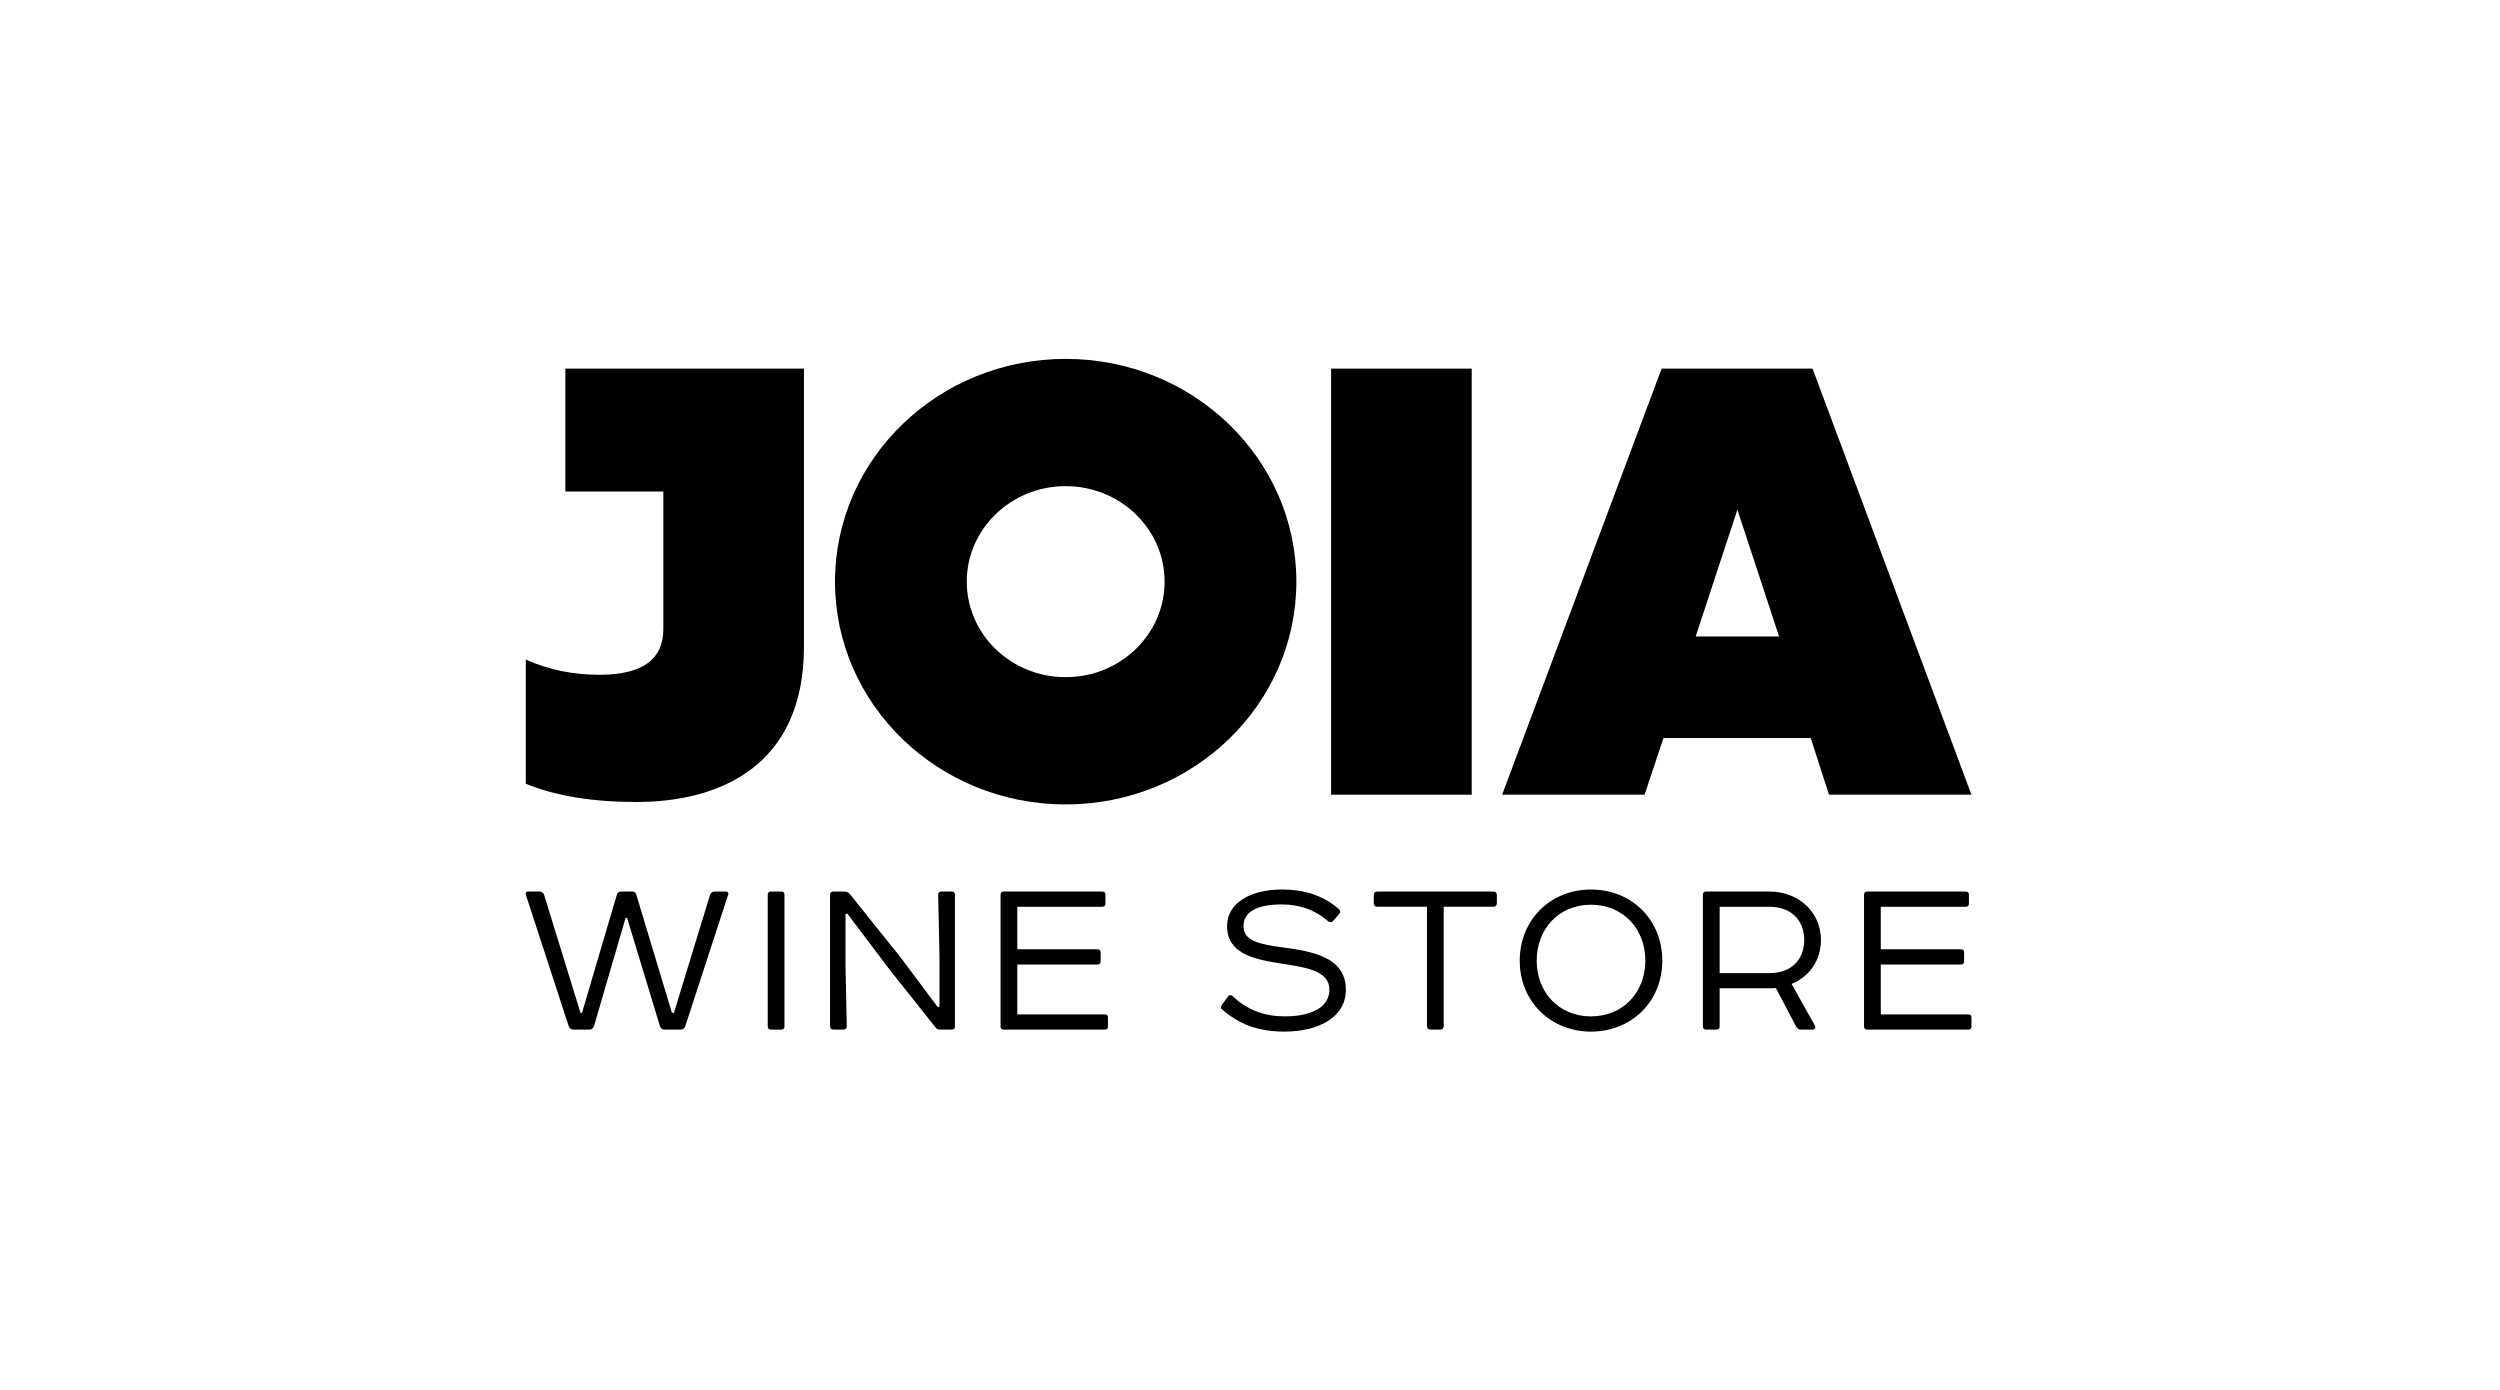 <?xml version="1.0" encoding="UTF-8"?> <svg xmlns="http://www.w3.org/2000/svg" width="901" height="501" viewBox="0 0 901 501" fill="none"> <path d="M384.074 129.343C338.159 129.343 300.936 165.291 300.936 209.63C300.936 253.969 338.159 289.917 384.074 289.917C429.988 289.917 467.211 253.969 467.211 209.63C467.22 165.291 429.996 129.343 384.074 129.343ZM384.074 244.052C364.386 244.052 348.426 228.644 348.426 209.63C348.426 190.616 364.386 175.209 384.074 175.209C403.762 175.209 419.721 190.616 419.721 209.63C419.721 228.644 403.762 244.052 384.074 244.052Z" fill="#7F857C" style="fill:#7F857C;fill:color(display-p3 0.498 0.522 0.486);fill-opacity:1;"></path> <path d="M203.755 132.852H289.743V233.103C289.743 276.321 259.034 289.04 229.421 289.04C213.404 289.04 200.246 286.847 189.492 282.461V237.708C197.825 241.436 206.605 243.191 216.035 243.191C231.394 243.191 239.07 237.708 239.07 226.735V177.158H203.755V132.852Z" fill="#7F857C" style="fill:#7F857C;fill:color(display-p3 0.498 0.522 0.486);fill-opacity:1;"></path> <path d="M479.729 132.852H530.402V286.408H479.729V132.852Z" fill="#7F857C" style="fill:#7F857C;fill:color(display-p3 0.498 0.522 0.486);fill-opacity:1;"></path> <path d="M653.249 132.852H598.847L541.375 286.408H592.707L599.505 266.006H652.591L659.17 286.408H710.502L653.249 132.852ZM611.128 229.375L626.154 183.68L641.18 229.375H611.128Z" fill="#7F857C" style="fill:#7F857C;fill:color(display-p3 0.498 0.522 0.486);fill-opacity:1;"></path> <path d="M194.422 321.309C195.243 321.309 195.876 321.772 196.152 322.69L209.205 365.03H209.749L222.354 322.316C222.533 321.691 223.077 321.309 223.906 321.309H227.918C228.649 321.309 229.112 321.683 229.291 322.316L242.164 365.03H242.887L255.939 322.398C256.215 321.683 256.946 321.309 257.58 321.309H261.6C262.145 321.309 262.51 321.683 262.51 322.129C262.51 322.235 262.51 322.406 262.413 322.503L247.078 369.514C246.802 370.521 246.168 371.065 245.259 371.065H239.419C238.598 371.065 238.046 370.602 237.778 369.603L226.001 330.82H225.457L214.143 369.603C213.867 370.61 213.233 371.065 212.405 371.065H206.654C205.923 371.065 205.2 370.708 204.916 369.701L189.492 322.398V322.121C189.492 321.764 189.671 321.301 190.313 321.301H194.43L194.422 321.309Z" fill="#7F857C" style="fill:#7F857C;fill:color(display-p3 0.498 0.522 0.486);fill-opacity:1;"></path> <path d="M281.532 321.309C282.361 321.309 282.726 321.683 282.726 322.503V369.871C282.726 370.708 282.361 371.065 281.532 371.065H277.877C277.057 371.065 276.691 370.708 276.691 369.871V322.503C276.691 321.683 277.057 321.309 277.877 321.309H281.532Z" fill="#7F857C" style="fill:#7F857C;fill:color(display-p3 0.498 0.522 0.486);fill-opacity:1;"></path> <path d="M338.768 371.065C338.037 371.065 337.493 370.789 337.127 370.245L320.242 348.973L305.362 329.245L304.72 329.431V347.877L305.183 369.863C305.183 370.7 304.72 371.057 303.908 371.057H300.334C299.514 371.057 299.148 370.594 299.148 369.782V322.503C299.148 321.683 299.514 321.309 300.334 321.309H304.355C305.183 321.309 305.906 321.683 306.361 322.316L324.433 344.871L337.948 362.943L338.589 362.862V344.417L338.126 322.511C338.126 321.691 338.492 321.317 339.312 321.317H342.967C343.796 321.317 344.153 321.691 344.153 322.511V369.879C344.153 370.716 343.796 371.073 342.967 371.073H338.768V371.065Z" fill="#7F857C" style="fill:#7F857C;fill:color(display-p3 0.498 0.522 0.486);fill-opacity:1;"></path> <path d="M397.208 321.309C398.036 321.309 398.402 321.683 398.402 322.503V325.606C398.402 326.426 398.036 326.8 397.208 326.8H366.636V342.126H395.478C396.298 342.126 396.664 342.5 396.664 343.32V346.423C396.664 347.243 396.298 347.617 395.478 347.617H366.636V365.583H398.126C398.946 365.583 399.312 365.956 399.312 366.696V369.879C399.312 370.716 398.946 371.073 398.126 371.073H361.787C360.967 371.073 360.602 370.716 360.602 369.879V322.511C360.602 321.691 360.967 321.317 361.787 321.317H397.208V321.309Z" fill="#7F857C" style="fill:#7F857C;fill:color(display-p3 0.498 0.522 0.486);fill-opacity:1;"></path> <path d="M482.595 327.701C482.871 327.977 483.041 328.245 483.041 328.619C483.041 328.806 482.863 329.082 482.676 329.35L480.394 331.99C480.215 332.266 479.849 332.363 479.573 332.363C479.208 332.363 478.932 332.258 478.745 332.087C474.099 327.961 468.43 325.955 461.948 325.955C452.917 325.955 448.173 328.7 448.173 333.72C448.173 339.105 453.558 340.299 463.232 341.574C475.918 343.206 485.048 346.325 485.048 356.73C485.048 366.679 475.098 371.788 462.955 371.788C453.55 371.788 446.614 369.23 440.4 363.747C440.124 363.577 440.043 363.284 440.043 363.016C440.043 362.748 440.124 362.472 440.4 362.115L442.601 359.101C442.878 358.728 443.146 358.638 443.422 358.638C443.698 358.638 443.966 358.72 444.25 359.012C449.635 364.121 455.84 366.298 463.053 366.298C473.547 366.298 479.11 362.464 479.11 356.73C479.11 342.199 442.236 353.253 442.236 333.72C442.236 325.784 450.09 320.57 462.127 320.57C469.526 320.57 476.739 322.495 482.587 327.693L482.595 327.701Z" fill="#7F857C" style="fill:#7F857C;fill:color(display-p3 0.498 0.522 0.486);fill-opacity:1;"></path> <path d="M538.199 321.309C539.019 321.309 539.474 321.772 539.474 322.584V325.516C539.474 326.337 539.011 326.792 538.199 326.792H520.306V369.782C520.306 370.602 519.843 371.057 519.031 371.057H515.555C514.734 371.057 514.28 370.594 514.28 369.782V326.792H496.387C495.566 326.792 495.111 326.329 495.111 325.516V322.584C495.111 321.764 495.574 321.309 496.387 321.309H538.199Z" fill="#7F857C" style="fill:#7F857C;fill:color(display-p3 0.498 0.522 0.486);fill-opacity:1;"></path> <path d="M573.359 320.578C587.962 320.578 599.089 331.364 599.089 346.228C599.089 361.01 587.962 371.796 573.359 371.796C558.934 371.796 547.709 361.01 547.709 346.228C547.709 331.364 558.934 320.578 573.359 320.578ZM553.825 346.228C553.825 357.558 561.76 366.306 573.359 366.306C585.046 366.306 592.982 357.55 592.982 346.228C592.982 334.816 585.046 326.061 573.359 326.061C561.76 326.061 553.825 334.816 553.825 346.228Z" fill="#7F857C" style="fill:#7F857C;fill:color(display-p3 0.498 0.522 0.486);fill-opacity:1;"></path> <path d="M637.736 321.309C648.327 321.309 656.27 328.887 656.27 338.747C656.27 346.057 652.169 351.978 645.687 354.618L654.175 369.774C654.256 369.961 654.256 370.131 654.256 370.237C654.256 370.781 653.809 371.057 653.346 371.057H648.968C648.327 371.057 647.774 370.7 647.328 369.969L640.018 356.088C639.287 356.169 638.467 356.169 637.736 356.169H619.761V369.863C619.761 370.7 619.396 371.057 618.567 371.057H614.912C614.092 371.057 613.727 370.7 613.727 369.863V322.495C613.727 321.675 614.092 321.301 614.912 321.301H637.736V321.309ZM637.736 350.711C645.768 350.711 650.244 345.684 650.244 338.755C650.244 331.908 645.76 326.8 637.736 326.8H619.761V350.711H637.736Z" fill="#7F857C" style="fill:#7F857C;fill:color(display-p3 0.498 0.522 0.486);fill-opacity:1;"></path> <path d="M708.407 321.309C709.236 321.309 709.601 321.683 709.601 322.503V325.606C709.601 326.426 709.236 326.8 708.407 326.8H677.836V342.126H706.677C707.497 342.126 707.863 342.5 707.863 343.32V346.423C707.863 347.243 707.497 347.617 706.677 347.617H677.836V365.583H709.325C710.145 365.583 710.511 365.956 710.511 366.696V369.879C710.511 370.716 710.145 371.073 709.325 371.073H672.987C672.166 371.073 671.801 370.716 671.801 369.879V322.511C671.801 321.691 672.166 321.317 672.987 321.317H708.407V321.309Z" fill="#7F857C" style="fill:#7F857C;fill:color(display-p3 0.498 0.522 0.486);fill-opacity:1;"></path> </svg> 